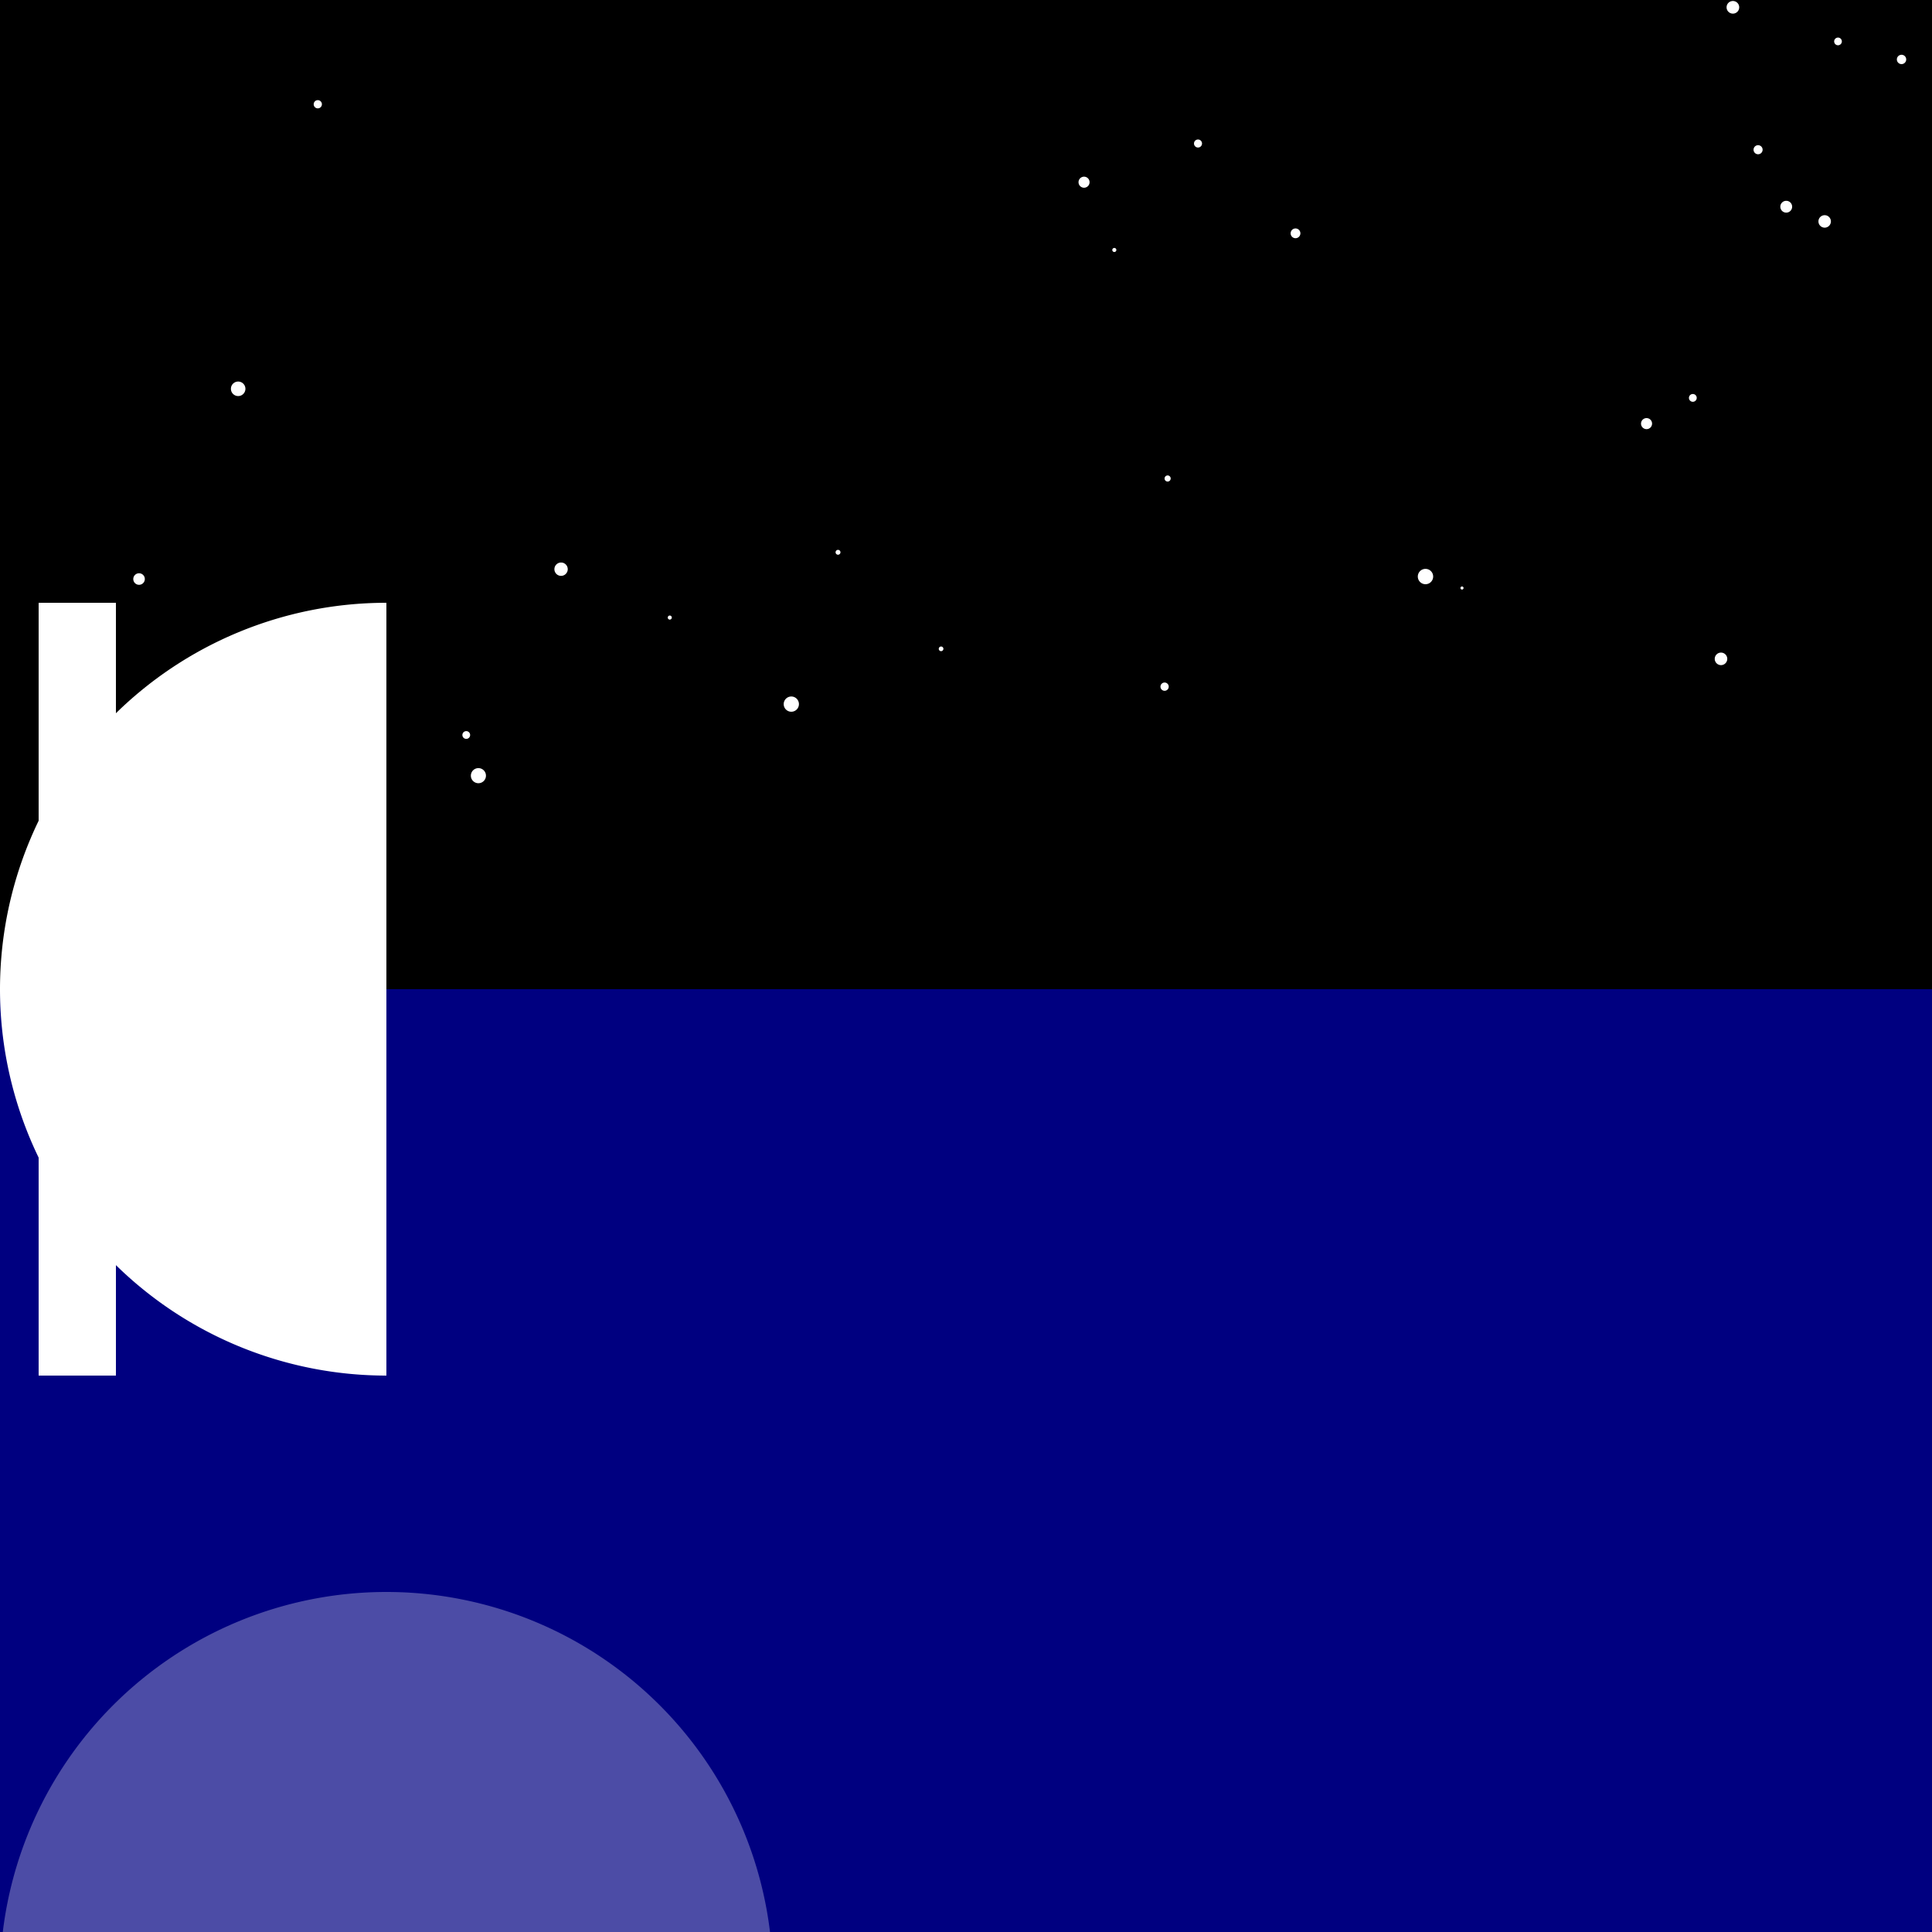 <!--

Generated by DrawGPT.
Free, open source, AI generated images in SVG, PNG, and HTML Canvas format.
https://drawgpt.ai

Created: 2023-12-27T20:48:28.382Z
Link: https://drawgpt.ai/prompt/143814/

-->
<svg xmlns="http://www.w3.org/2000/svg" xmlns:xlink="http://www.w3.org/1999/xlink" width="500" height="500"><defs/><g><rect fill="#000000" stroke="none" x="0" y="0" width="512" height="512"/><path fill="#ffffff" stroke="none" paint-order="stroke fill markers" d=" M 91.127 433.645 A 0.897 0.897 0 1 1 91.127 433.644"/><path fill="#ffffff" stroke="none" paint-order="stroke fill markers" d=" M 311.082 37.141 A 1.038 1.038 0 1 1 311.082 37.14"/><path fill="#ffffff" stroke="none" paint-order="stroke fill markers" d=" M 121.67 190.218 A 1.002 1.002 0 1 1 121.67 190.217"/><path fill="#ffffff" stroke="none" paint-order="stroke fill markers" d=" M 405.8 490.888 A 1.235 1.235 0 1 1 405.8 490.887"/><path fill="#ffffff" stroke="none" paint-order="stroke fill markers" d=" M 461.796 402.614 A 1.648 1.648 0 1 1 461.796 402.613"/><path fill="#ffffff" stroke="none" paint-order="stroke fill markers" d=" M 83.308 26.983 A 1.062 1.062 0 1 1 83.308 26.982"/><path fill="#ffffff" stroke="none" paint-order="stroke fill markers" d=" M 131.415 90.398 A 0.139 0.139 0 1 1 131.415 90.398"/><path fill="#ffffff" stroke="none" paint-order="stroke fill markers" d=" M 252.249 278.852 A 1.19 1.19 0 1 1 252.249 278.851"/><path fill="#ffffff" stroke="none" paint-order="stroke fill markers" d=" M 288.007 426.353 A 0.371 0.371 0 1 1 288.007 426.353"/><path fill="#ffffff" stroke="none" paint-order="stroke fill markers" d=" M 401.05 0.739 A 0.349 0.349 0 1 1 401.05 0.739"/><path fill="#ffffff" stroke="none" paint-order="stroke fill markers" d=" M 35.044 314.602 A 1.957 1.957 0 1 1 35.044 314.6"/><path fill="#ffffff" stroke="none" paint-order="stroke fill markers" d=" M 126.977 174.685 A 0.09 0.09 0 1 1 126.977 174.685"/><path fill="#ffffff" stroke="none" paint-order="stroke fill markers" d=" M 186.763 336.231 A 1.965 1.965 0 1 1 186.763 336.229"/><path fill="#ffffff" stroke="none" paint-order="stroke fill markers" d=" M 187.844 378.528 A 1.619 1.619 0 1 1 187.844 378.526"/><path fill="#ffffff" stroke="none" paint-order="stroke fill markers" d=" M 199.625 434.987 A 1.702 1.702 0 1 1 199.625 434.985"/><path fill="#ffffff" stroke="none" paint-order="stroke fill markers" d=" M 89.712 218.134 A 1.156 1.156 0 1 1 89.712 218.133"/><path fill="#ffffff" stroke="none" paint-order="stroke fill markers" d=" M 477.358 306.986 A 1.519 1.519 0 1 1 477.358 306.985"/><path fill="#ffffff" stroke="none" paint-order="stroke fill markers" d=" M 323.362 369.031 A 1.076 1.076 0 1 1 323.362 369.03"/><path fill="#ffffff" stroke="none" paint-order="stroke fill markers" d=" M 107.146 459.812 A 0.053 0.053 0 1 1 107.146 459.812"/><path fill="#ffffff" stroke="none" paint-order="stroke fill markers" d=" M 399.804 21.378 A 0.053 0.053 0 1 1 399.804 21.378"/><path fill="#ffffff" stroke="none" paint-order="stroke fill markers" d=" M 182.876 80.436 A 0.082 0.082 0 1 1 182.876 80.436"/><path fill="#ffffff" stroke="none" paint-order="stroke fill markers" d=" M 125.765 200.744 A 1.953 1.953 0 1 1 125.765 200.742"/><path fill="#ffffff" stroke="none" paint-order="stroke fill markers" d=" M 452.04 358.519 A 0.597 0.597 0 1 1 452.04 358.518"/><path fill="#ffffff" stroke="none" paint-order="stroke fill markers" d=" M 439.112 102.975 A 1.008 1.008 0 1 1 439.112 102.974"/><path fill="#ffffff" stroke="none" paint-order="stroke fill markers" d=" M 63.416 91.19 A 0.546 0.546 0 1 1 63.416 91.19"/><path fill="#ffffff" stroke="none" paint-order="stroke fill markers" d=" M 37.479 149.856 A 1.493 1.493 0 1 1 37.479 149.854"/><path fill="#ffffff" stroke="none" paint-order="stroke fill markers" d=" M 409.805 339.686 A 0.794 0.794 0 1 1 409.805 339.685"/><path fill="#ffffff" stroke="none" paint-order="stroke fill markers" d=" M 337.348 414.932 A 1.716 1.716 0 1 1 337.348 414.93"/><path fill="#ffffff" stroke="none" paint-order="stroke fill markers" d=" M 473.835 57.304 A 1.612 1.612 0 1 1 473.835 57.303"/><path fill="#ffffff" stroke="none" paint-order="stroke fill markers" d=" M 460.019 374.926 A 1.359 1.359 0 1 1 460.019 374.924"/><path fill="#ffffff" stroke="none" paint-order="stroke fill markers" d=" M 361.185 425.283 A 0.725 0.725 0 1 1 361.185 425.283"/><path fill="#ffffff" stroke="none" paint-order="stroke fill markers" d=" M 220.987 375.92 A 0.004 0.004 0 1 1 220.987 375.92"/><path fill="#ffffff" stroke="none" paint-order="stroke fill markers" d=" M 450.107 1.893 A 1.635 1.635 0 1 1 450.107 1.891"/><path fill="#ffffff" stroke="none" paint-order="stroke fill markers" d=" M 333.925 294.946 A 1.227 1.227 0 1 1 333.925 294.945"/><path fill="#ffffff" stroke="none" paint-order="stroke fill markers" d=" M 183.127 347.8 A 0.446 0.446 0 1 1 183.127 347.8"/><path fill="#ffffff" stroke="none" paint-order="stroke fill markers" d=" M 66.174 367.644 A 1.732 1.732 0 1 1 66.174 367.643"/><path fill="#ffffff" stroke="none" paint-order="stroke fill markers" d=" M 23.24 427.65 A 1.845 1.845 0 1 1 23.24 427.648"/><path fill="#ffffff" stroke="none" paint-order="stroke fill markers" d=" M 337.225 291.9 A 1.56 1.56 0 1 1 337.225 291.898"/><path fill="#ffffff" stroke="none" paint-order="stroke fill markers" d=" M 88.864 510.484 A 0.865 0.865 0 1 1 88.864 510.483"/><path fill="#ffffff" stroke="none" paint-order="stroke fill markers" d=" M 251.177 282.722 A 1.944 1.944 0 1 1 251.177 282.721"/><path fill="#ffffff" stroke="none" paint-order="stroke fill markers" d=" M 160.941 271.676 A 1.369 1.369 0 1 1 160.941 271.674"/><path fill="#ffffff" stroke="none" paint-order="stroke fill markers" d=" M 333.385 483.453 A 0.109 0.109 0 1 1 333.385 483.453"/><path fill="#ffffff" stroke="none" paint-order="stroke fill markers" d=" M 338.633 386.865 A 0.258 0.258 0 1 1 338.633 386.865"/><path fill="#ffffff" stroke="none" paint-order="stroke fill markers" d=" M 493.325 15.384 A 1.208 1.208 0 1 1 493.325 15.383"/><path fill="#ffffff" stroke="none" paint-order="stroke fill markers" d=" M 456.163 38.75 A 1.173 1.173 0 1 1 456.163 38.748"/><path fill="#ffffff" stroke="none" paint-order="stroke fill markers" d=" M 412.299 482.412 A 1.522 1.522 0 1 1 412.299 482.411"/><path fill="#ffffff" stroke="none" paint-order="stroke fill markers" d=" M 278.245 302.899 A 1.159 1.159 0 1 1 278.245 302.898"/><path fill="#ffffff" stroke="none" paint-order="stroke fill markers" d=" M 249.109 274.404 A 0.191 0.191 0 1 1 249.109 274.403"/><path fill="#ffffff" stroke="none" paint-order="stroke fill markers" d=" M 217.51 142.932 A 0.63 0.63 0 1 1 217.51 142.931"/><path fill="#ffffff" stroke="none" paint-order="stroke fill markers" d=" M 224.638 386.179 A 0.684 0.684 0 1 1 224.638 386.179"/><path fill="#ffffff" stroke="none" paint-order="stroke fill markers" d=" M 205.468 470.072 A 1.353 1.353 0 1 1 205.468 470.07"/><path fill="#ffffff" stroke="none" paint-order="stroke fill markers" d=" M 387.237 380.56 A 1.963 1.963 0 1 1 387.237 380.558"/><path fill="#ffffff" stroke="none" paint-order="stroke fill markers" d=" M 476.669 10.721 A 0.995 0.995 0 1 1 476.669 10.72"/><path fill="#ffffff" stroke="none" paint-order="stroke fill markers" d=" M 206.764 182.226 A 1.971 1.971 0 1 1 206.764 182.224"/><path fill="#ffffff" stroke="none" paint-order="stroke fill markers" d=" M 336.54 60.386 A 1.262 1.262 0 1 1 336.54 60.385"/><path fill="#ffffff" stroke="none" paint-order="stroke fill markers" d=" M 71.903 287.733 A 0.711 0.711 0 1 1 71.903 287.733"/><path fill="#ffffff" stroke="none" paint-order="stroke fill markers" d=" M 370.901 149.21 A 1.986 1.986 0 1 1 370.901 149.208"/><path fill="#ffffff" stroke="none" paint-order="stroke fill markers" d=" M 448.364 399.244 A 1.259 1.259 0 1 1 448.364 399.243"/><path fill="#ffffff" stroke="none" paint-order="stroke fill markers" d=" M 75.235 505.957 A 1.862 1.862 0 1 1 75.235 505.955"/><path fill="#ffffff" stroke="none" paint-order="stroke fill markers" d=" M 186.438 445.269 A 1.824 1.824 0 1 1 186.438 445.267"/><path fill="#ffffff" stroke="none" paint-order="stroke fill markers" d=" M 199.43 406.439 A 0.683 0.683 0 1 1 199.43 406.438"/><path fill="#ffffff" stroke="none" paint-order="stroke fill markers" d=" M 244.153 167.918 A 0.601 0.601 0 1 1 244.153 167.917"/><path fill="#ffffff" stroke="none" paint-order="stroke fill markers" d=" M 197.148 457.636 A 0.793 0.793 0 1 1 197.148 457.635"/><path fill="#ffffff" stroke="none" paint-order="stroke fill markers" d=" M 146.932 147.308 A 1.726 1.726 0 1 1 146.932 147.306"/><path fill="#ffffff" stroke="none" paint-order="stroke fill markers" d=" M 291.418 88.043 A 0.099 0.099 0 1 1 291.418 88.043"/><path fill="#ffffff" stroke="none" paint-order="stroke fill markers" d=" M 446.519 466.771 A 0.815 0.815 0 1 1 446.519 466.77"/><path fill="#ffffff" stroke="none" paint-order="stroke fill markers" d=" M 243.673 358.082 A 1.538 1.538 0 1 1 243.673 358.08"/><path fill="#ffffff" stroke="none" paint-order="stroke fill markers" d=" M 63.513 100.624 A 1.876 1.876 0 1 1 63.513 100.622"/><path fill="#ffffff" stroke="none" paint-order="stroke fill markers" d=" M 93.293 257.821 A 0.132 0.132 0 1 1 93.293 257.82"/><path fill="#ffffff" stroke="none" paint-order="stroke fill markers" d=" M 350.474 407.497 A 1.992 1.992 0 1 1 350.474 407.495"/><path fill="#ffffff" stroke="none" paint-order="stroke fill markers" d=" M 378.765 152.177 A 0.399 0.399 0 1 1 378.765 152.176"/><path fill="#ffffff" stroke="none" paint-order="stroke fill markers" d=" M 288.934 282.885 A 0.112 0.112 0 1 1 288.934 282.885"/><path fill="#ffffff" stroke="none" paint-order="stroke fill markers" d=" M 325.768 366.88 A 1.329 1.329 0 1 1 325.768 366.878"/><path fill="#ffffff" stroke="none" paint-order="stroke fill markers" d=" M 1.363 311.272 A 0.861 0.861 0 1 1 1.363 311.272"/><path fill="#ffffff" stroke="none" paint-order="stroke fill markers" d=" M 386.218 351.822 A 0.604 0.604 0 1 1 386.218 351.821"/><path fill="#ffffff" stroke="none" paint-order="stroke fill markers" d=" M 463.805 53.498 A 1.529 1.529 0 1 1 463.805 53.497"/><path fill="#ffffff" stroke="none" paint-order="stroke fill markers" d=" M 465.823 330.8 A 1.143 1.143 0 1 1 465.823 330.799"/><path fill="#ffffff" stroke="none" paint-order="stroke fill markers" d=" M 349.429 328.122 A 1.505 1.505 0 1 1 349.429 328.12"/><path fill="#ffffff" stroke="none" paint-order="stroke fill markers" d=" M 3.117 354.754 A 0.187 0.187 0 1 1 3.117 354.754"/><path fill="#ffffff" stroke="none" paint-order="stroke fill markers" d=" M 302.974 123.837 A 0.792 0.792 0 1 1 302.974 123.836"/><path fill="#ffffff" stroke="none" paint-order="stroke fill markers" d=" M 447.015 170.512 A 1.621 1.621 0 1 1 447.015 170.51"/><path fill="#ffffff" stroke="none" paint-order="stroke fill markers" d=" M 291.917 473.1 A 0.093 0.093 0 1 1 291.917 473.1"/><path fill="#ffffff" stroke="none" paint-order="stroke fill markers" d=" M 82.275 316.314 A 0.426 0.426 0 1 1 82.275 316.314"/><path fill="#ffffff" stroke="none" paint-order="stroke fill markers" d=" M 238.293 388.472 A 0.716 0.716 0 1 1 238.293 388.471"/><path fill="#ffffff" stroke="none" paint-order="stroke fill markers" d=" M 282.466 453.142 A 1.005 1.005 0 1 1 282.466 453.141"/><path fill="#ffffff" stroke="none" paint-order="stroke fill markers" d=" M 173.863 159.827 A 0.523 0.523 0 1 1 173.863 159.826"/><path fill="#ffffff" stroke="none" paint-order="stroke fill markers" d=" M 41.788 387.427 A 0.618 0.618 0 1 1 41.788 387.427"/><path fill="#ffffff" stroke="none" paint-order="stroke fill markers" d=" M 201.232 414.777 A 0.582 0.582 0 1 1 201.232 414.776"/><path fill="#ffffff" stroke="none" paint-order="stroke fill markers" d=" M 427.555 109.633 A 1.429 1.429 0 1 1 427.555 109.632"/><path fill="#ffffff" stroke="none" paint-order="stroke fill markers" d=" M 451.126 257.924 A 1.923 1.923 0 1 1 451.126 257.922"/><path fill="#ffffff" stroke="none" paint-order="stroke fill markers" d=" M 507.698 436.655 A 1.283 1.283 0 1 1 507.698 436.654"/><path fill="#ffffff" stroke="none" paint-order="stroke fill markers" d=" M 264.281 431.999 A 0.032 0.032 0 1 1 264.281 431.999"/><path fill="#ffffff" stroke="none" paint-order="stroke fill markers" d=" M 16.977 215.693 A 1.944 1.944 0 1 1 16.977 215.691"/><path fill="#ffffff" stroke="none" paint-order="stroke fill markers" d=" M 302.465 177.709 A 1.068 1.068 0 1 1 302.465 177.708"/><path fill="#ffffff" stroke="none" paint-order="stroke fill markers" d=" M 25.834 198.403 A 1.152 1.152 0 1 1 25.834 198.401"/><path fill="#ffffff" stroke="none" paint-order="stroke fill markers" d=" M 235.074 286.296 A 1.41 1.41 0 1 1 235.074 286.294"/><path fill="#ffffff" stroke="none" paint-order="stroke fill markers" d=" M 105.153 491.474 A 1.309 1.309 0 1 1 105.153 491.473"/><path fill="#ffffff" stroke="none" paint-order="stroke fill markers" d=" M 281.98 47.155 A 1.429 1.429 0 1 1 281.98 47.154"/><path fill="#ffffff" stroke="none" paint-order="stroke fill markers" d=" M 288.911 64.694 A 0.526 0.526 0 1 1 288.911 64.693"/><path fill="#ffffff" stroke="none" paint-order="stroke fill markers" d=" M 494.684 128.478 A 0.135 0.135 0 1 1 494.684 128.478"/><rect fill="#000080" stroke="none" x="0" y="256" width="512" height="256"/><rect fill="#ffffff" stroke="none" x="10" y="156" width="20" height="200"/><g transform="translate(100,256) rotate(90,0,0) scale(-1,1)"><path fill="#ffffff" stroke="none" paint-order="stroke fill markers" d=" M 100 0 A 100 100 0 0 1 -100 1.2246467991473532e-14 Z"/></g><g transform="translate(100,512) scale(1,-1)"><path fill="rgb(255,255,255)" stroke="none" paint-order="stroke fill markers" d=" M 100 0 A 100 100 0 0 1 -100 1.2246467991473532e-14 Z" fill-opacity="0.3"/></g></g></svg>
